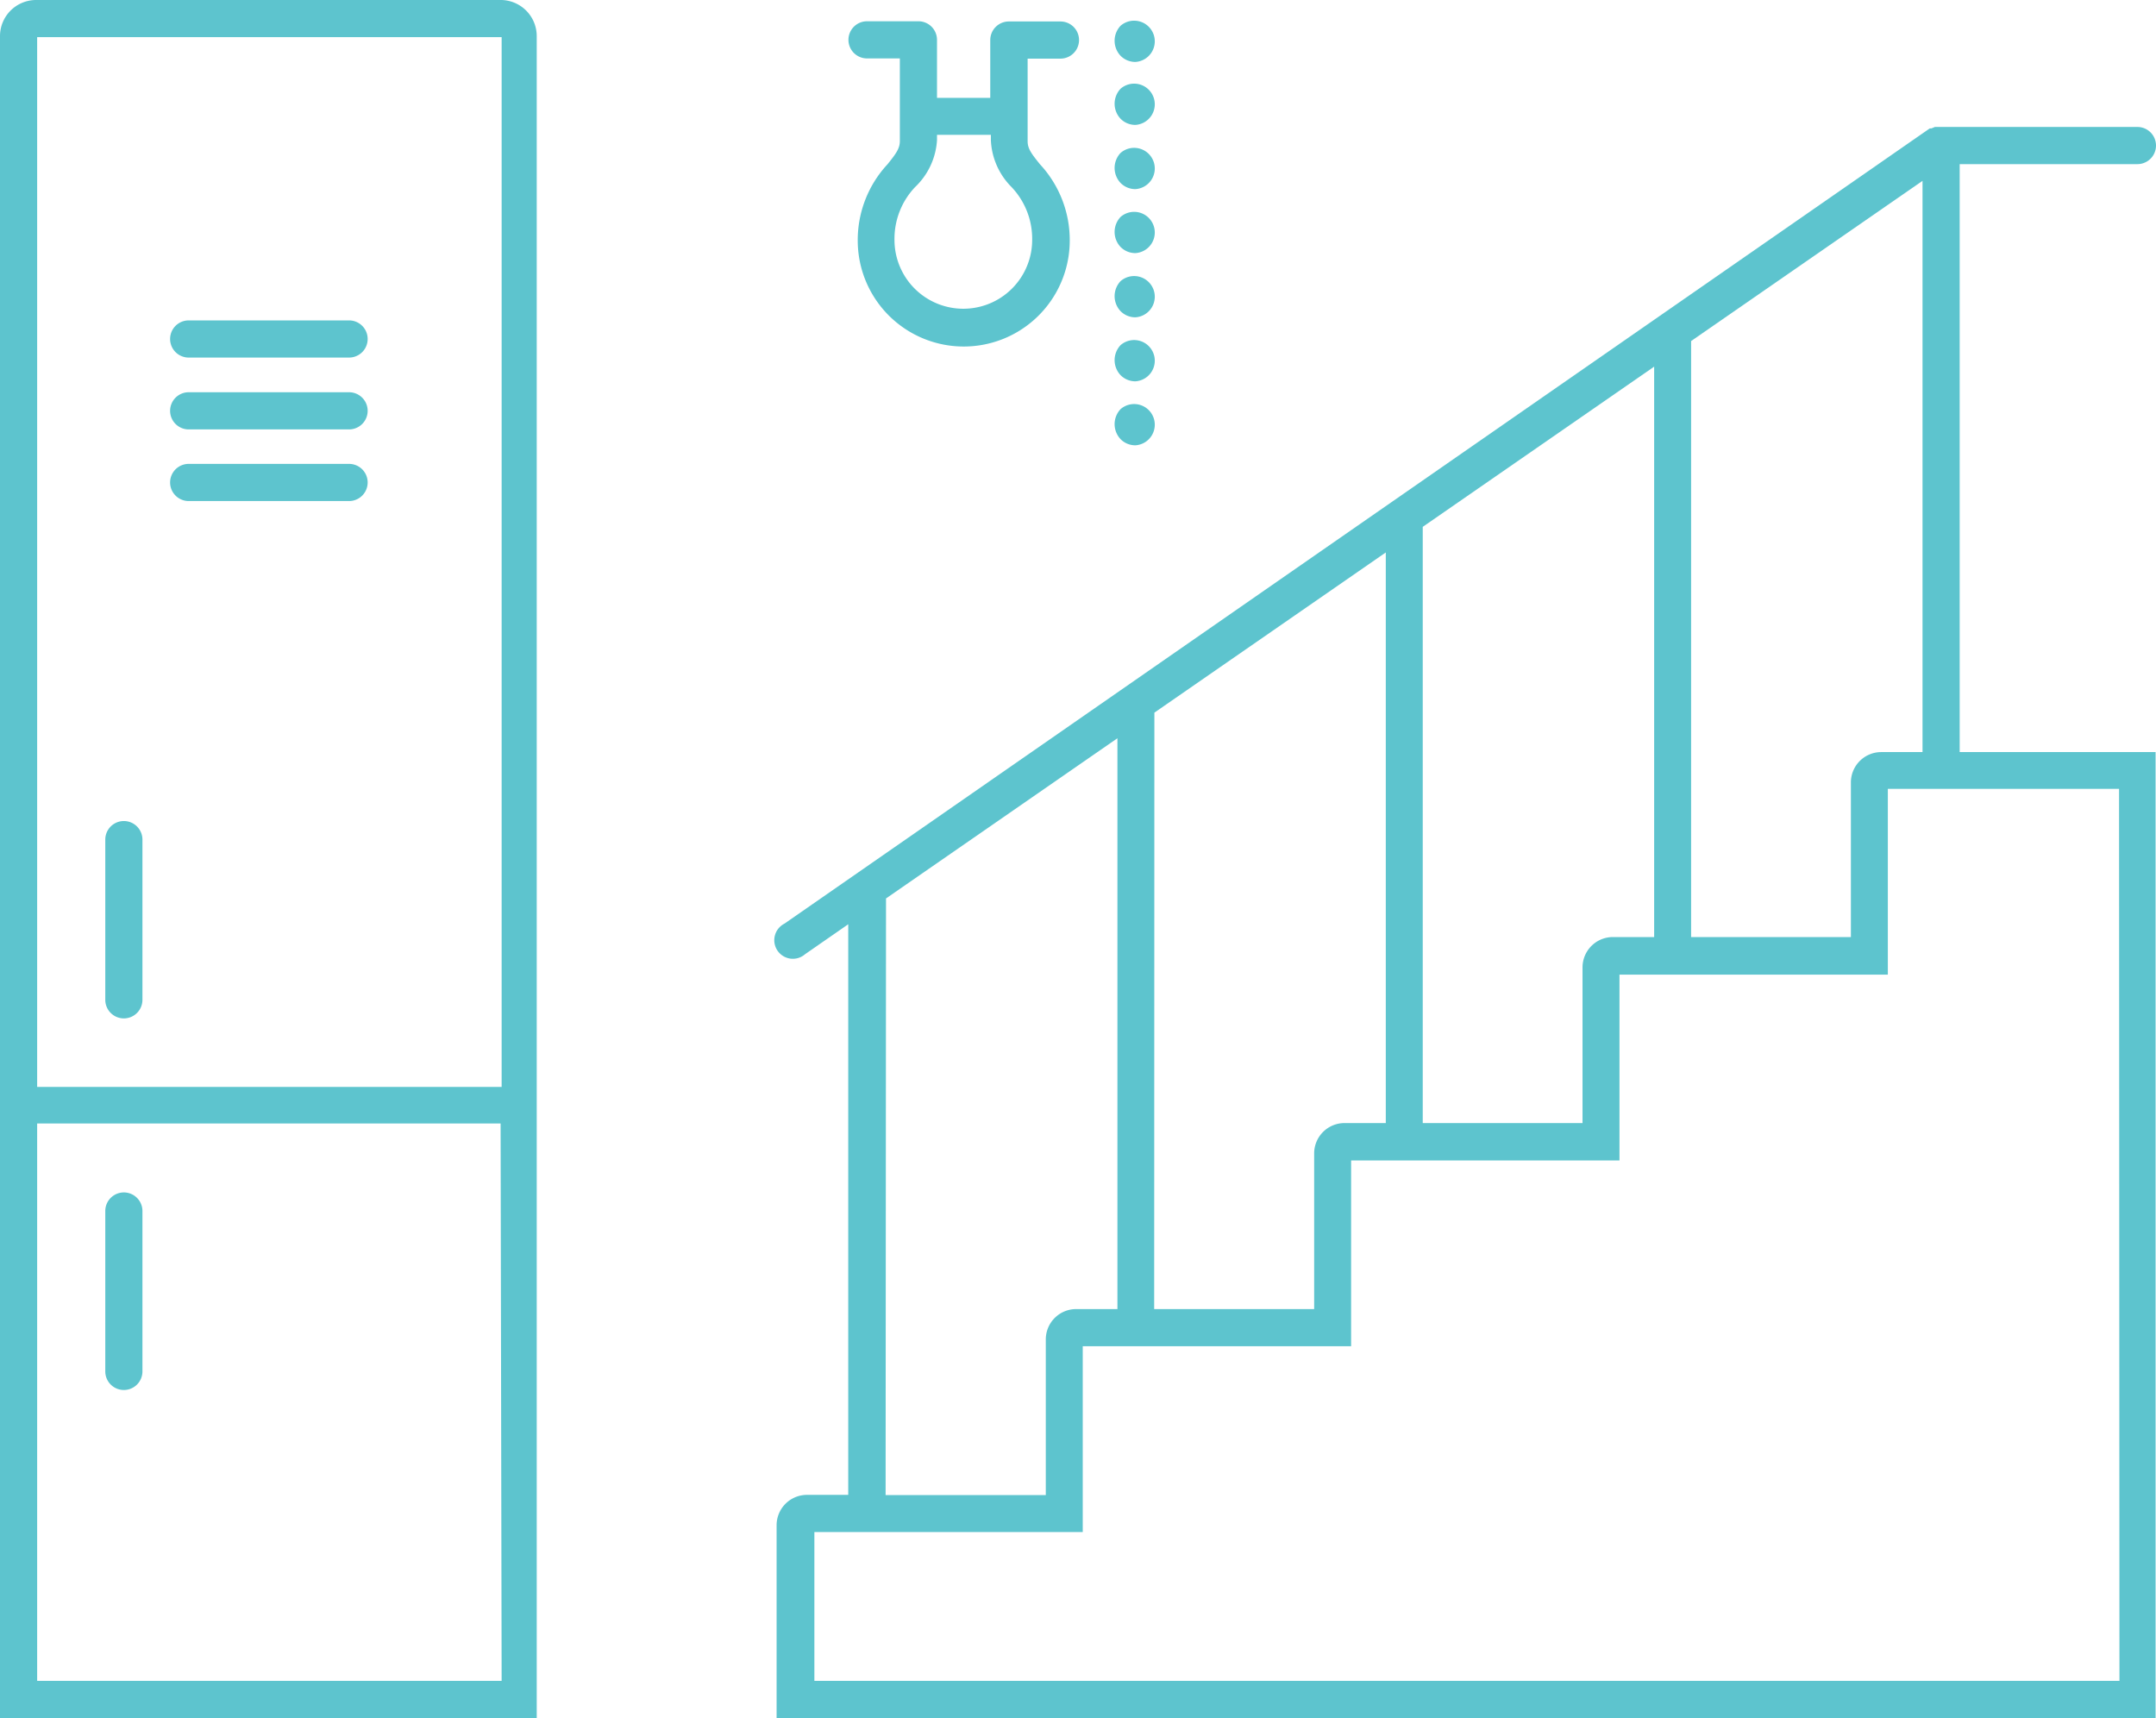 <?xml version="1.0" encoding="UTF-8"?> <svg xmlns="http://www.w3.org/2000/svg" id="ico-basement" width="104.44" height="83.22" viewBox="0 0 104.44 83.22"><g id="Capa_2" data-name="Capa 2"><path id="Trazado_1" data-name="Trazado 1" d="M6,67.33a.9.9,0,0,0,.9-.9V58.66a.9.9,0,1,0-1.8,0v7.77A.9.9,0,0,0,6,67.33Z" fill="#5dc4ce"></path><path id="Trazado_2" data-name="Trazado 2" d="M9.14,17.32h7.77a.9.9,0,0,0,0-1.8H9.14a.9.9,0,0,0,0,1.8Z" fill="#5dc4ce"></path><path id="Trazado_3" data-name="Trazado 3" d="M24.3,0H1.75A1.75,1.75,0,0,0,0,1.75V83.22H26V1.75A1.75,1.75,0,0,0,24.3,0Zm0,81.42H1.8v-27H24.25Zm0-28.77H1.8V1.8H24.3Z" fill="#5dc4ce"></path><path id="Trazado_4" data-name="Trazado 4" d="M6,49.33a.9.9,0,0,0,.9-.9V40.67a.9.9,0,1,0-1.8,0v7.77a.9.9,0,0,0,.9.89Z" fill="#5dc4ce"></path><path id="Trazado_5" data-name="Trazado 5" d="M9.14,20.8h7.77a.9.9,0,0,0,0-1.8H9.14a.9.9,0,1,0,0,1.8Z" fill="#5dc4ce"></path><path id="Trazado_6" data-name="Trazado 6" d="M9.14,24.27h7.77a.9.9,0,0,0,0-1.8H9.14a.9.9,0,0,0,0,1.8Z" fill="#5dc4ce"></path><path id="Trazado_7" data-name="Trazado 7" d="M55,15.37a1,1,0,1,0-.72-1.75,1.06,1.06,0,0,0,0,1.45A1,1,0,0,0,55,15.37Z" fill="#5dc4ce"></path><path id="Trazado_8" data-name="Trazado 8" d="M55,12.26a1,1,0,1,0-.72-1.75,1.06,1.06,0,0,0,0,1.45,1,1,0,0,0,.72.3Z" fill="#5dc4ce"></path><path id="Trazado_9" data-name="Trazado 9" d="M55,9.16a1,1,0,1,0-.72-1.75,1.06,1.06,0,0,0,0,1.45A1,1,0,0,0,55,9.16Z" fill="#5dc4ce"></path><path id="Trazado_10" data-name="Trazado 10" d="M55,6.05a1,1,0,1,0-.72-1.75,1.06,1.06,0,0,0,0,1.45,1,1,0,0,0,.72.3Z" fill="#5dc4ce"></path><path id="Trazado_11" data-name="Trazado 11" d="M55,3a1,1,0,1,0-.72-1.75,1.06,1.06,0,0,0,0,1.45A1,1,0,0,0,55,3Z" fill="#5dc4ce"></path><path id="Trazado_12" data-name="Trazado 12" d="M55,18.47a1,1,0,1,0-.72-1.75,1.06,1.06,0,0,0,0,1.45A1,1,0,0,0,55,18.47Z" fill="#5dc4ce"></path><path id="Trazado_13" data-name="Trazado 13" d="M42,2.83h1.59v4c0,.36-.18.61-.6,1.13a5.39,5.39,0,0,0-1.44,3.69,5.135,5.135,0,0,0,10.27,0,5.39,5.39,0,0,0-1.44-3.69c-.42-.52-.6-.76-.6-1.12v-4h1.59a.9.9,0,1,0,0-1.8h-2.5a.9.9,0,0,0-.9.9v2.8H45.39V1.93a.9.9,0,0,0-.9-.9H42a.9.9,0,1,0,0,1.8Zm3.39,4v-.3H48V6.8a3.42,3.42,0,0,0,1,2.26,3.64,3.64,0,0,1,1,2.56,3.335,3.335,0,1,1-6.67,0,3.64,3.64,0,0,1,1-2.56,3.42,3.42,0,0,0,1.06-2.27Z" fill="#5dc4ce"></path><path id="Trazado_14" data-name="Trazado 14" d="M102.65,36.43H94.93V7.95h8.61a.9.9,0,1,0,0-1.8H93.73l-.17.07h-.08L38,44.74a.9.9,0,1,0,1,1.48l2.09-1.45V72.41h-2a1.47,1.47,0,0,0-1.47,1.47v9.34h66.8V36.43ZM81.92,16.52,93.13,8.76V36.43h-2a1.47,1.47,0,0,0-1.47,1.47v7.49H81.92Zm-13,9,11.21-7.76V45.39h-2a1.47,1.47,0,0,0-1.47,1.47V54.4H68.92Zm-13,9,11.21-7.76V54.4h-2a1.47,1.47,0,0,0-1.47,1.47v7.54H55.91Zm-13,9,11.21-7.76V63.41h-2a1.47,1.47,0,0,0-1.47,1.47v7.54H42.9Zm59.75,37.9H39.45V74.21h13v-9h13v-9h13v-9h13v-9h11.2Z" fill="#5dc4ce"></path><path id="Trazado_15" data-name="Trazado 15" d="M55,21.57a1,1,0,1,0-.72-1.75,1.06,1.06,0,0,0,0,1.45A1,1,0,0,0,55,21.57Z" fill="#5dc4ce"></path></g></svg> 